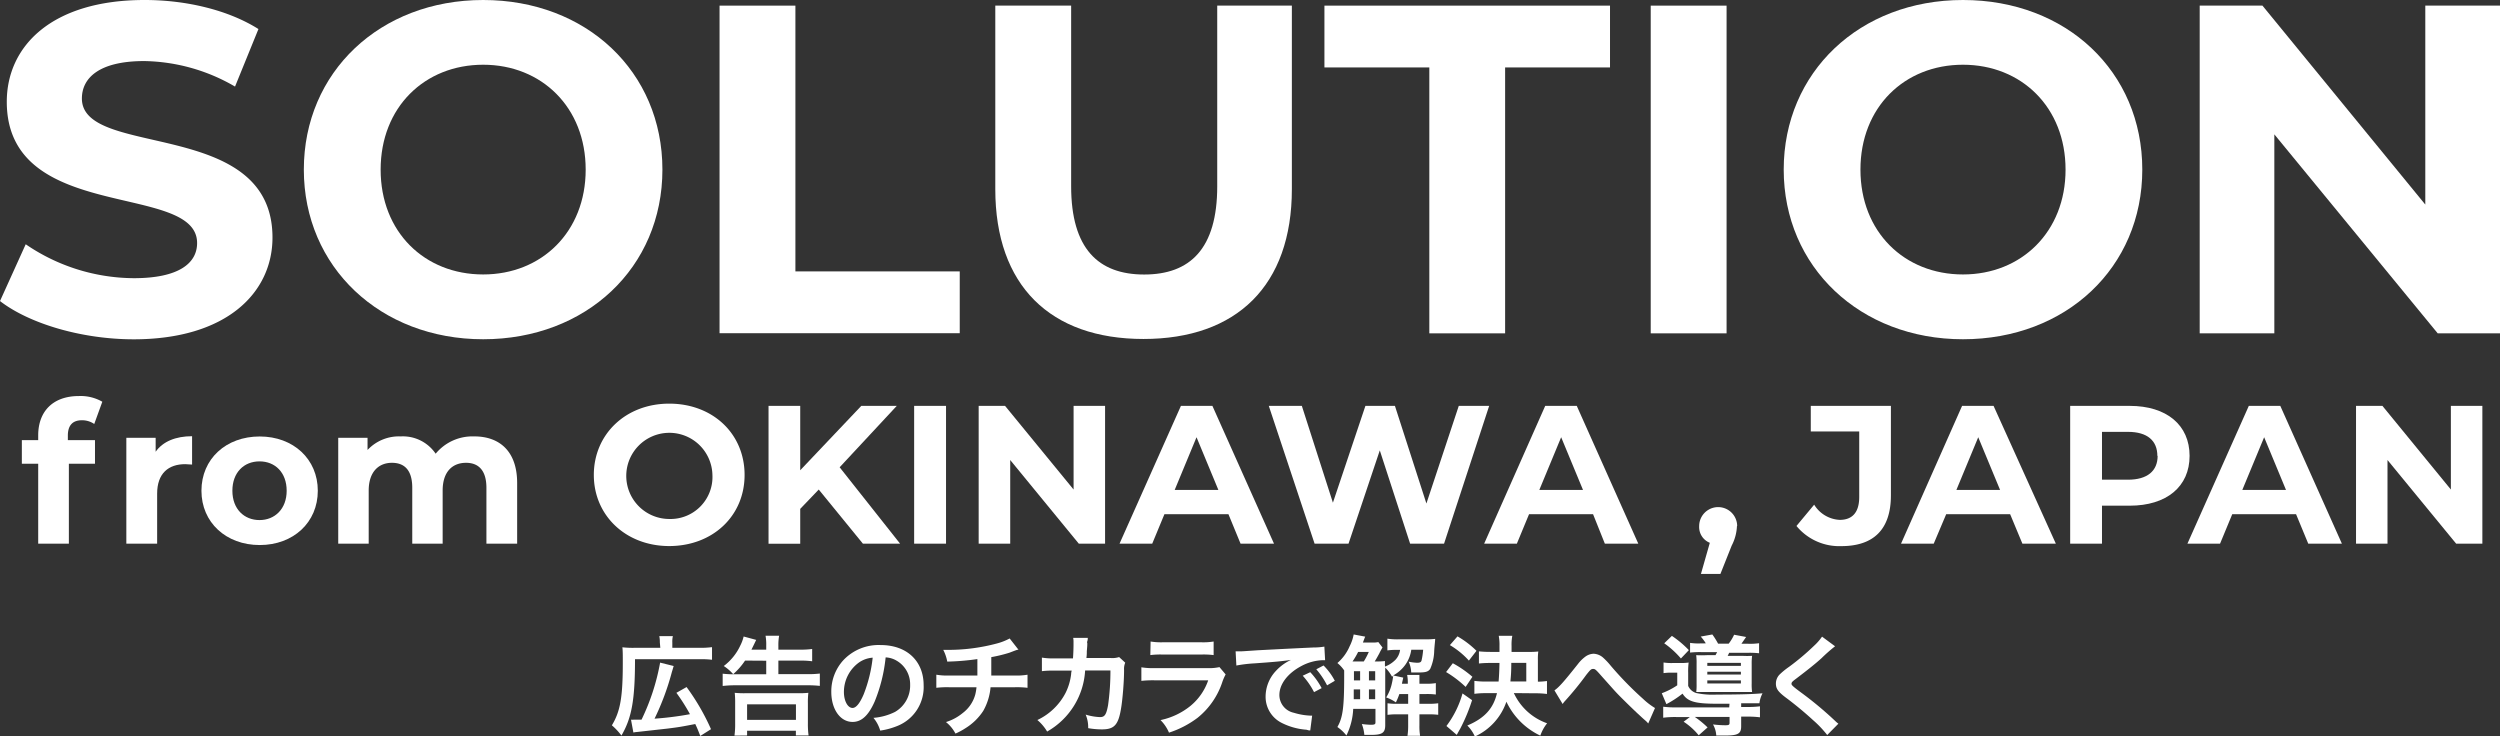 <svg xmlns="http://www.w3.org/2000/svg" viewBox="0 0 368.46 108.54"><rect x="0" y="0" width="368.46" height="108.54" fill="#333333" stroke="none"/><defs><style>.cls-1{isolation:isolate;}.cls-2{fill:#fff;}</style></defs><g id="レイヤー_2" data-name="レイヤー 2"><g id="レイヤー_1-2" data-name="レイヤー 1"><g id="グループ_341" data-name="グループ 341"><g id="SOLUTION" class="cls-1"><g class="cls-1"><path class="cls-2" d="M0,44.37,3.79,36a28.43,28.43,0,0,0,15.94,5c6.63,0,9.32-2.21,9.32-5.18C29.05,26.77,1,33,1,15,1,6.83,7.59,0,21.32,0,27.39,0,33.6,1.45,38.09,4.28l-3.45,8.48A27.33,27.33,0,0,0,21.25,9c-6.62,0-9.18,2.48-9.18,5.52,0,8.9,28.09,2.76,28.09,20.49,0,8.08-6.7,15-20.49,15C12,50,4.28,47.68,0,44.37Z"/><path class="cls-2" d="M44.78,25C44.78,10.63,56,0,71.21,0S97.63,10.56,97.63,25,86.39,50,71.21,50,44.78,39.33,44.78,25Zm41.54,0c0-9.18-6.49-15.46-15.11-15.46S56.1,15.8,56.1,25s6.48,15.45,15.11,15.45S86.32,34.16,86.32,25Z"/><path class="cls-2" d="M106.05.83h11.18V40h24.22v9.11h-35.4Z"/><path class="cls-2" d="M146.69,27.88V.83h11.18V27.46c0,9.18,4,13,10.76,13s10.77-3.79,10.77-13V.83h11V27.88c0,14.21-8.14,22.08-21.87,22.08S146.69,42.09,146.69,27.88Z"/><path class="cls-2" d="M210.66,9.94H195.2V.83h42.09V9.94H221.83V49.13H210.66Z"/><path class="cls-2" d="M243.29.83h11.18v48.3H243.29Z"/><path class="cls-2" d="M262.89,25c0-14.35,11.18-25,26.42-25s26.43,10.56,26.43,25-11.25,25-26.43,25S262.89,39.33,262.89,25Zm41.54,0c0-9.18-6.49-15.46-15.12-15.46S274.2,15.8,274.2,25s6.49,15.45,15.11,15.45S304.43,34.16,304.43,25Z"/><path class="cls-2" d="M368.46.83v48.3h-9.18L335.2,19.8V49.13h-11V.83h9.25l24,29.32V.83Z"/></g></g><g id="from_OKINAWA_JAPAN" data-name="from OKINAWA JAPAN" class="cls-1"><g class="cls-1"><path class="cls-2" d="M10,64.87h4v3.48H10.15V80.13H5.63V68.35H3.22V64.87H5.63v-.7c0-3.51,2.14-5.8,6-5.8a6.4,6.4,0,0,1,3.45.84l-1.19,3.28a3.15,3.15,0,0,0-1.83-.55c-1.33,0-2.06.73-2.06,2.26Z"/><path class="cls-2" d="M28.31,64.29v4.18c-.38,0-.67-.06-1-.06-2.49,0-4.15,1.36-4.15,4.35v7.37H18.62V64.52h4.32v2.06C24,65.07,25.9,64.29,28.31,64.29Z"/><path class="cls-2" d="M29.69,72.33c0-4.7,3.63-8,8.59-8s8.56,3.34,8.56,8-3.6,8-8.56,8S29.69,77,29.69,72.33Zm12.56,0c0-2.7-1.71-4.33-4-4.33s-4,1.63-4,4.33,1.74,4.32,4,4.32S42.25,75,42.25,72.33Z"/><path class="cls-2" d="M76.22,71.19v8.94H71.69V71.89c0-2.52-1.13-3.68-3-3.68-2,0-3.45,1.3-3.45,4.09v7.83H60.76V71.89c0-2.52-1.08-3.68-3-3.68s-3.42,1.3-3.42,4.09v7.83H49.85V64.52h4.32v1.8a6.33,6.33,0,0,1,4.9-2,5.83,5.83,0,0,1,5.14,2.55,7,7,0,0,1,5.63-2.55C73.55,64.29,76.22,66.44,76.22,71.19Z"/><path class="cls-2" d="M87.52,70c0-6,4.7-10.51,11.11-10.51S109.74,63.91,109.74,70,105,80.48,98.63,80.48,87.52,76,87.52,70ZM105,70a6.35,6.35,0,1,0-6.35,6.49A6.19,6.19,0,0,0,105,70Z"/><path class="cls-2" d="M120.67,72.15,117.94,75v5.14h-4.67V59.82h4.67v9.49l9-9.49h5.23l-8.42,9.05,8.91,11.26h-5.48Z"/><path class="cls-2" d="M134.73,59.82h4.7V80.13h-4.7Z"/><path class="cls-2" d="M162.87,59.82V80.13H159L148.89,67.8V80.13h-4.65V59.82h3.89l10.1,12.33V59.82Z"/><path class="cls-2" d="M181.05,75.78h-9.43l-1.8,4.35H165l9.05-20.31h4.64l9.08,20.31h-4.93Zm-1.48-3.57-3.22-7.77-3.22,7.77Z"/><path class="cls-2" d="M219.48,59.82l-6.65,20.31h-5l-4.47-13.75-4.61,13.75h-5L187,59.82h4.87l4.58,14.27,4.79-14.27h4.35l4.64,14.39L215,59.82Z"/><path class="cls-2" d="M234.79,75.78h-9.43l-1.8,4.35h-4.82l9-20.31h4.65l9.07,20.31h-4.93Zm-1.48-3.57-3.22-7.77-3.22,7.77Z"/><path class="cls-2" d="M256,77.52a6.86,6.86,0,0,1-.78,2.9l-1.66,4.17h-2.87L252,80a2.5,2.5,0,0,1-1.57-2.46,2.8,2.8,0,0,1,5.6,0Z"/><path class="cls-2" d="M264.77,77.52l2.61-3.14a4.67,4.67,0,0,0,3.77,2.24c1.88,0,2.87-1.13,2.87-3.37V63.59h-7.14V59.82h11.81V73c0,5-2.52,7.49-7.31,7.49A8.17,8.17,0,0,1,264.77,77.52Z"/><path class="cls-2" d="M296.26,75.78h-9.42L285,80.13h-4.82l9-20.31h4.64L303,80.13h-4.93Zm-1.48-3.57-3.22-7.77-3.22,7.77Z"/><path class="cls-2" d="M322.71,67.19c0,4.53-3.39,7.34-8.82,7.34H309.8v5.6h-4.69V59.82h8.78C319.32,59.82,322.71,62.64,322.71,67.19Zm-4.75,0c0-2.23-1.46-3.54-4.33-3.54H309.8V70.7h3.83C316.5,70.7,318,69.4,318,67.19Z"/><path class="cls-2" d="M338.4,75.78H329l-1.8,4.35h-4.81l9.05-20.31h4.64l9.08,20.31H340.2Zm-1.48-3.57-3.22-7.77-3.22,7.77Z"/><path class="cls-2" d="M365.86,59.82V80.13H362L351.88,67.8V80.13h-4.64V59.82h3.89l10.09,12.33V59.82Z"/></g></g><g id="広告のチカラで解決へ導く" class="cls-1"><g class="cls-1"><path class="cls-2" d="M97.25,94.67a4.1,4.1,0,0,0-.08-.91h2a3.52,3.52,0,0,0-.08.95v.77h4a13.69,13.69,0,0,0,1.85-.1v1.86a12.47,12.47,0,0,0-1.85-.08h-9.5c0,6-.48,8.64-2,11.25a9.3,9.3,0,0,0-1.41-1.51c1.25-2.06,1.61-4.17,1.61-9.22,0-1.2,0-1.72-.06-2.28a13.21,13.21,0,0,0,1.67.08h3.92ZM93,106.07a3,3,0,0,0,.41,0l1.14,0a32.35,32.35,0,0,0,2.74-8.41l2,.5c-.13.41-.14.49-.26.86a37.84,37.84,0,0,1-2.56,6.9,45.7,45.7,0,0,0,5.22-.66,28,28,0,0,0-2-3.15l1.5-.85a32.86,32.86,0,0,1,3.6,6.21l-1.58,1c-.32-.83-.43-1.11-.74-1.76-2.22.43-2.35.45-4.08.67l-4.48.5a4.11,4.11,0,0,0-.56.08Z"/><path class="cls-2" d="M109.81,97.36a10,10,0,0,1-1.75,2,6.76,6.76,0,0,0-1.39-1.2,7.93,7.93,0,0,0,2.43-3,5.74,5.74,0,0,0,.5-1.35l1.85.5c-.38.8-.62,1.28-.7,1.44h2.18v-.56a7.54,7.54,0,0,0-.1-1.49h2a7.86,7.86,0,0,0-.11,1.5v.55h3.23a12.77,12.77,0,0,0,1.75-.1v1.81a12.88,12.88,0,0,0-1.73-.1h-3.25v2H119a14.56,14.56,0,0,0,1.83-.09v1.82A15.22,15.22,0,0,0,119,101H108.33a16.07,16.07,0,0,0-1.82.1V99.29a14.67,14.67,0,0,0,1.76.09h4.66v-2Zm-1.56,11.06a12.38,12.38,0,0,0,.1-1.79v-3a14.19,14.19,0,0,0-.06-1.52,14,14,0,0,0,1.6.06h7.66a14.13,14.13,0,0,0,1.59-.06,11.55,11.55,0,0,0-.07,1.52v3a12.89,12.89,0,0,0,.1,1.77H117.3v-.7h-7.19v.7Zm1.86-2.32h7.2v-2.29h-7.2Z"/><path class="cls-2" d="M128.91,103.4c-.91,2.06-1.94,3-3.25,3-1.82,0-3.14-1.86-3.14-4.44a6.83,6.83,0,0,1,1.77-4.65,7.14,7.14,0,0,1,5.5-2.24c3.84,0,6.34,2.33,6.34,5.93a6.16,6.16,0,0,1-3.89,6,10.83,10.83,0,0,1-2.51.68,5.2,5.2,0,0,0-1-1.88,8.6,8.6,0,0,0,3.19-.88,4.48,4.48,0,0,0,2.22-4,4,4,0,0,0-2-3.55,3.4,3.4,0,0,0-1.61-.48A23.4,23.4,0,0,1,128.91,103.4Zm-2.35-5.73a5.35,5.35,0,0,0-2.18,4.32c0,1.31.56,2.35,1.27,2.35.52,0,1.07-.67,1.64-2a20.92,20.92,0,0,0,1.33-5.41A4,4,0,0,0,126.56,97.67Z"/><path class="cls-2" d="M150.11,95.76c-.19,0-.19,0-1.34.44a21.4,21.4,0,0,1-2.67.65c0,2.16,0,2.16,0,2.71h3.39a9.43,9.43,0,0,0,1.95-.12v1.93a13.56,13.56,0,0,0-1.92-.08h-3.53a8.5,8.5,0,0,1-1.08,3.49,8.36,8.36,0,0,1-2.61,2.54,9.91,9.91,0,0,1-1.48.8,5.32,5.32,0,0,0-1.4-1.7,7.23,7.23,0,0,0,2.48-1.34,5.1,5.1,0,0,0,1.84-2.72,7.44,7.44,0,0,0,.18-1.07h-4a13.56,13.56,0,0,0-1.92.08V99.44a9.43,9.43,0,0,0,1.95.12h4.1c0-.68,0-1.3,0-2.42a36.57,36.57,0,0,1-4.44.37,6.12,6.12,0,0,0-.59-1.73c.5,0,.75,0,1,0a27.69,27.69,0,0,0,6.86-.93,8.53,8.53,0,0,0,1.93-.75Z"/><path class="cls-2" d="M165.84,97.67a2.39,2.39,0,0,0-.17,1.07c0,1.81-.23,4.27-.39,5.33-.41,2.77-1,3.43-2.9,3.43a12,12,0,0,1-2-.18,4.79,4.79,0,0,0-.37-2,8.22,8.22,0,0,0,2.11.37c.69,0,.93-.35,1.19-1.75a36.21,36.21,0,0,0,.35-5.12l-3.73,0a11.06,11.06,0,0,1-5.6,9,6.57,6.57,0,0,0-1.44-1.7,9,9,0,0,0,4.16-4,8.37,8.37,0,0,0,.82-2.78c0-.23.06-.39.08-.5h-2.66a11.94,11.94,0,0,0-1.73.08l0-2a9.87,9.87,0,0,0,1.78.12h2.8c.05-.61.08-1.54.08-2v-.4a3,3,0,0,0-.05-.63l2.15,0c0,.21,0,.27-.07.5s0,.19,0,.3c0,.34,0,.34-.07,1.17,0,.35,0,.5-.06,1l3.56,0a3.21,3.21,0,0,0,1.26-.14Z"/><path class="cls-2" d="M180.64,99.4a7.53,7.53,0,0,0-.45,1,11.27,11.27,0,0,1-3.71,5.41,14.31,14.31,0,0,1-4.19,2.17,5.71,5.71,0,0,0-1.25-1.85,10.38,10.38,0,0,0,4.45-2.12,8.42,8.42,0,0,0,2.58-3.74h-7.8a15.27,15.27,0,0,0-2.05.08v-2a10.86,10.86,0,0,0,2.08.12h7.62a7.07,7.07,0,0,0,1.81-.15Zm-11.06-4.85a9.64,9.64,0,0,0,1.87.11H177a9.51,9.51,0,0,0,1.87-.11v2a11.47,11.47,0,0,0-1.84-.08h-5.65a11.55,11.55,0,0,0-1.84.08Z"/><path class="cls-2" d="M182.11,96h.61c.29,0,.29,0,2.64-.16,1.17-.06,3.9-.21,8.18-.41a9.78,9.78,0,0,0,1.65-.13l.11,2-.34,0a7.12,7.12,0,0,0-3.17.87c-2,1.06-3.23,2.66-3.23,4.27a2.68,2.68,0,0,0,2.13,2.61,9.72,9.72,0,0,0,2.38.42,2.72,2.72,0,0,0,.32,0l-.28,2.18c-.21,0-.24,0-.55-.1a9.58,9.58,0,0,1-3.74-1.05,4.29,4.29,0,0,1-2.29-3.86,5.54,5.54,0,0,1,1.52-3.76,7.05,7.05,0,0,1,2.22-1.62c-1.29.19-2.29.29-5.39.51a20.12,20.12,0,0,0-2.66.32Zm11,3.07a10.67,10.67,0,0,1,1.68,2.35l-1.12.59A11.17,11.17,0,0,0,192,99.59Zm2.48,1.94A11.79,11.79,0,0,0,194,98.64l1.07-.56a9.22,9.22,0,0,1,1.66,2.26Z"/><path class="cls-2" d="M203.76,95.43a9.21,9.21,0,0,0-.48.89c-.16.29-.43.79-.67,1.17a12.23,12.23,0,0,0,1.52-.06,5.31,5.31,0,0,0,0,.81,4.35,4.35,0,0,0,1.54-1,2.63,2.63,0,0,0,.68-1.46h-.44a9.92,9.92,0,0,0-1.43.08V94.13a9.59,9.59,0,0,0,1.68.1h3.94a11.06,11.06,0,0,0,1.42-.07c0,.35-.08.82-.14,1.73a6.88,6.88,0,0,1-.59,2.69c-.27.4-.64.53-1.63.53l-1.17,0a4.33,4.33,0,0,0-.37-1.59,6.93,6.93,0,0,0,1.23.16c.42,0,.58-.08.66-.32a10.26,10.26,0,0,0,.24-1.6H208a5,5,0,0,1-.91,2.26,5.36,5.36,0,0,1-1.76,1.53l1.49.32c-.15.66-.15.66-.2.9h.87v-.13a5.94,5.94,0,0,0-.1-1.17h1.81c0,.4,0,.76,0,1.17v.13h1a7.6,7.6,0,0,0,1.42-.09v1.68a10.65,10.65,0,0,0-1.42-.07h-1v1.44h1.24a9.52,9.52,0,0,0,1.53-.08v1.7a11.31,11.31,0,0,0-1.5-.07h-1.27v1.61a8.6,8.6,0,0,0,.1,1.56h-1.86a9.87,9.87,0,0,0,.1-1.56v-1.61h-1.6a9.85,9.85,0,0,0-1.44.08v-1.71a8.68,8.68,0,0,0,1.45.08h1.59v-1.44h-1.3a8.81,8.81,0,0,1-.51,1.23,5.81,5.81,0,0,0-1.43-.73,6.41,6.41,0,0,0,.85-2.11,8.62,8.62,0,0,0,.18-1.06.08.08,0,0,0,0,0l-.17.11a5.3,5.3,0,0,0-1-1.33v8.47c0,1.14-.45,1.44-2.08,1.44h-1a5.66,5.66,0,0,0-.37-1.6,12.54,12.54,0,0,0,1.34.11c.53,0,.67-.08.67-.34v-2h-3.28a9.82,9.82,0,0,1-1,3.92,6.16,6.16,0,0,0-1.33-1.25c.79-1.39,1-2.82,1-7.46v-.88a5,5,0,0,0-1-1.09,6.74,6.74,0,0,0,1.81-2.48,6.33,6.33,0,0,0,.59-1.73l1.7.32c-.08.18-.08.18-.34.87h1.44a3.12,3.12,0,0,0,.83-.07ZM201,97.49a10,10,0,0,0,.74-1.41h-1.57a11.08,11.08,0,0,1-.83,1.41H201Zm-.54,5.56v-1.44h-.94v.62c0,.46,0,.56,0,.82Zm-.91-4.13v1.36h.91V98.92Zm3.13,0h-.92v1.36h.92Zm0,2.69h-.92v1.44h.92Z"/><path class="cls-2" d="M214.12,97.75a15.75,15.75,0,0,1,2.89,2l-1,1.49a15.9,15.9,0,0,0-2.88-2.19Zm2.84,5.44a25.68,25.68,0,0,1-1.76,4.23c-.12.2-.45.8-.5.89L213.18,107a14.3,14.3,0,0,0,2.37-4.8Zm-2.15-9.4a13.57,13.57,0,0,1,2.8,2.13l-1.12,1.44a12,12,0,0,0-2.8-2.28Zm8.31,8.36a8.48,8.48,0,0,0,4.9,4.45,6,6,0,0,0-1,1.82,10.47,10.47,0,0,1-5-5,8.73,8.73,0,0,1-4.65,5.13,5.33,5.33,0,0,0-1.11-1.62c2.53-1.07,3.84-2.5,4.37-4.77h-1.54a12.66,12.66,0,0,0-1.79.1v-1.91a12.89,12.89,0,0,0,1.78.1h1.79c.08-.92.11-1.84.13-2.74h-1.33a15.34,15.34,0,0,0-1.7.08V96a16.58,16.58,0,0,0,1.7.08H221v-.86a7.45,7.45,0,0,0-.11-1.51h2a6.69,6.69,0,0,0-.11,1.49v.88h2.45a11,11,0,0,0,1.49-.06,8.39,8.39,0,0,0-.06,1.28v3.17a10.32,10.32,0,0,0,1.34-.1v1.91a13.09,13.09,0,0,0-1.78-.1Zm1.83-1.71V97.7h-2.21c0,1.28-.05,1.9-.13,2.74Z"/><path class="cls-2" d="M229.1,101.75c.69-.48,1.38-1.26,3.49-3.92a5.25,5.25,0,0,1,1-1,2.2,2.2,0,0,1,1.28-.48,2.27,2.27,0,0,1,1.44.61,10.24,10.24,0,0,1,1.08,1.15,49.94,49.94,0,0,0,4.78,4.9,10.05,10.05,0,0,0,1.75,1.34l-1,2.28a2.87,2.87,0,0,0-.46-.47c-.84-.73-2.1-1.94-3.27-3.1s-1.25-1.3-3-3.25c-1-1.14-1.09-1.22-1.39-1.22s-.42.14-1,.86a45.28,45.28,0,0,1-3.16,3.88,3.09,3.09,0,0,0-.33.43Z"/><path class="cls-2" d="M254.9,103.72l-1.84,0c-3.24,0-4.34-.32-5.08-1.49a15.12,15.12,0,0,1-2.38,1.55l-.68-1.61A10.3,10.3,0,0,0,247.2,101V99.14h-.93a7.13,7.13,0,0,0-1.09.07V97.64a7.57,7.57,0,0,0,1.28.08h1.2a8.36,8.36,0,0,0,1.22-.07,10.07,10.07,0,0,0-.07,1.51v1.93a1.87,1.87,0,0,0,1.22,1.06,11.65,11.65,0,0,0,3,.22c3.25,0,5.29-.06,6.74-.19a4.24,4.24,0,0,0-.46,1.47c-.48,0-.48,0-2.69,0v.55h.86a14.62,14.62,0,0,0,1.91-.1v1.62a13.69,13.69,0,0,0-1.94-.1h-.83v1.44c0,1.09-.48,1.35-2.45,1.35-.35,0-.61,0-1.22,0a3.72,3.72,0,0,0-.48-1.64,15.62,15.62,0,0,0,1.8.12c.52,0,.64-.06.64-.36v-.87h-5.13a14.11,14.11,0,0,1,1.89,1.55l-1.31,1.16a9.68,9.68,0,0,0-2.22-2l.92-.69h-2a13.91,13.91,0,0,0-1.93.1v-1.62a14.34,14.34,0,0,0,1.9.1h7.83Zm-8.49-10a15,15,0,0,1,2.5,2.1l-1.17,1.23a13.23,13.23,0,0,0-2.46-2.24Zm5,1.1a6.65,6.65,0,0,0-.75-1l1.71-.31a10.57,10.57,0,0,1,.85,1.36h1.56a6.74,6.74,0,0,0,.8-1.32l1.77.33c-.34.5-.5.72-.69,1h1a9.14,9.14,0,0,0,1.6-.08v1.48a12.46,12.46,0,0,0-1.6-.07h-2.81a4.75,4.75,0,0,1-.22.45h2.15a12.84,12.84,0,0,0,1.45,0,8.91,8.91,0,0,0-.06,1.25v2.8a8.31,8.31,0,0,0,.06,1.28c-.4,0-.61,0-1.23,0h-5.49c-.72,0-1.09,0-1.51,0a8.26,8.26,0,0,0,.05-1.18V97.8a8,8,0,0,0-.06-1.24,14.81,14.81,0,0,0,1.57,0h1.28l.24-.45h-2.37a13,13,0,0,0-1.62.07V94.75a8.13,8.13,0,0,0,1.52.08Zm.22,3.32h4.95V97.7h-4.95Zm0,1.28h4.95V99h-4.95Zm0,1.31h4.95v-.45h-4.95Z"/><path class="cls-2" d="M270.46,95.25a23.84,23.84,0,0,0-2,1.76c-.82.75-1.94,1.65-3.81,3.07-.5.37-.61.5-.61.68s0,.27,1.44,1.33a53.25,53.25,0,0,1,5,4.17,3.92,3.92,0,0,0,.47.4l-1.65,1.67a15.53,15.53,0,0,0-2.08-2.19,51.38,51.38,0,0,0-4.13-3.41c-1.06-.82-1.35-1.25-1.35-2a1.9,1.9,0,0,1,.53-1.3,10.85,10.85,0,0,1,1.41-1.15,36.37,36.37,0,0,0,3.7-3.12,7.67,7.67,0,0,0,1.16-1.33Z"/></g></g></g></g></g></svg>
